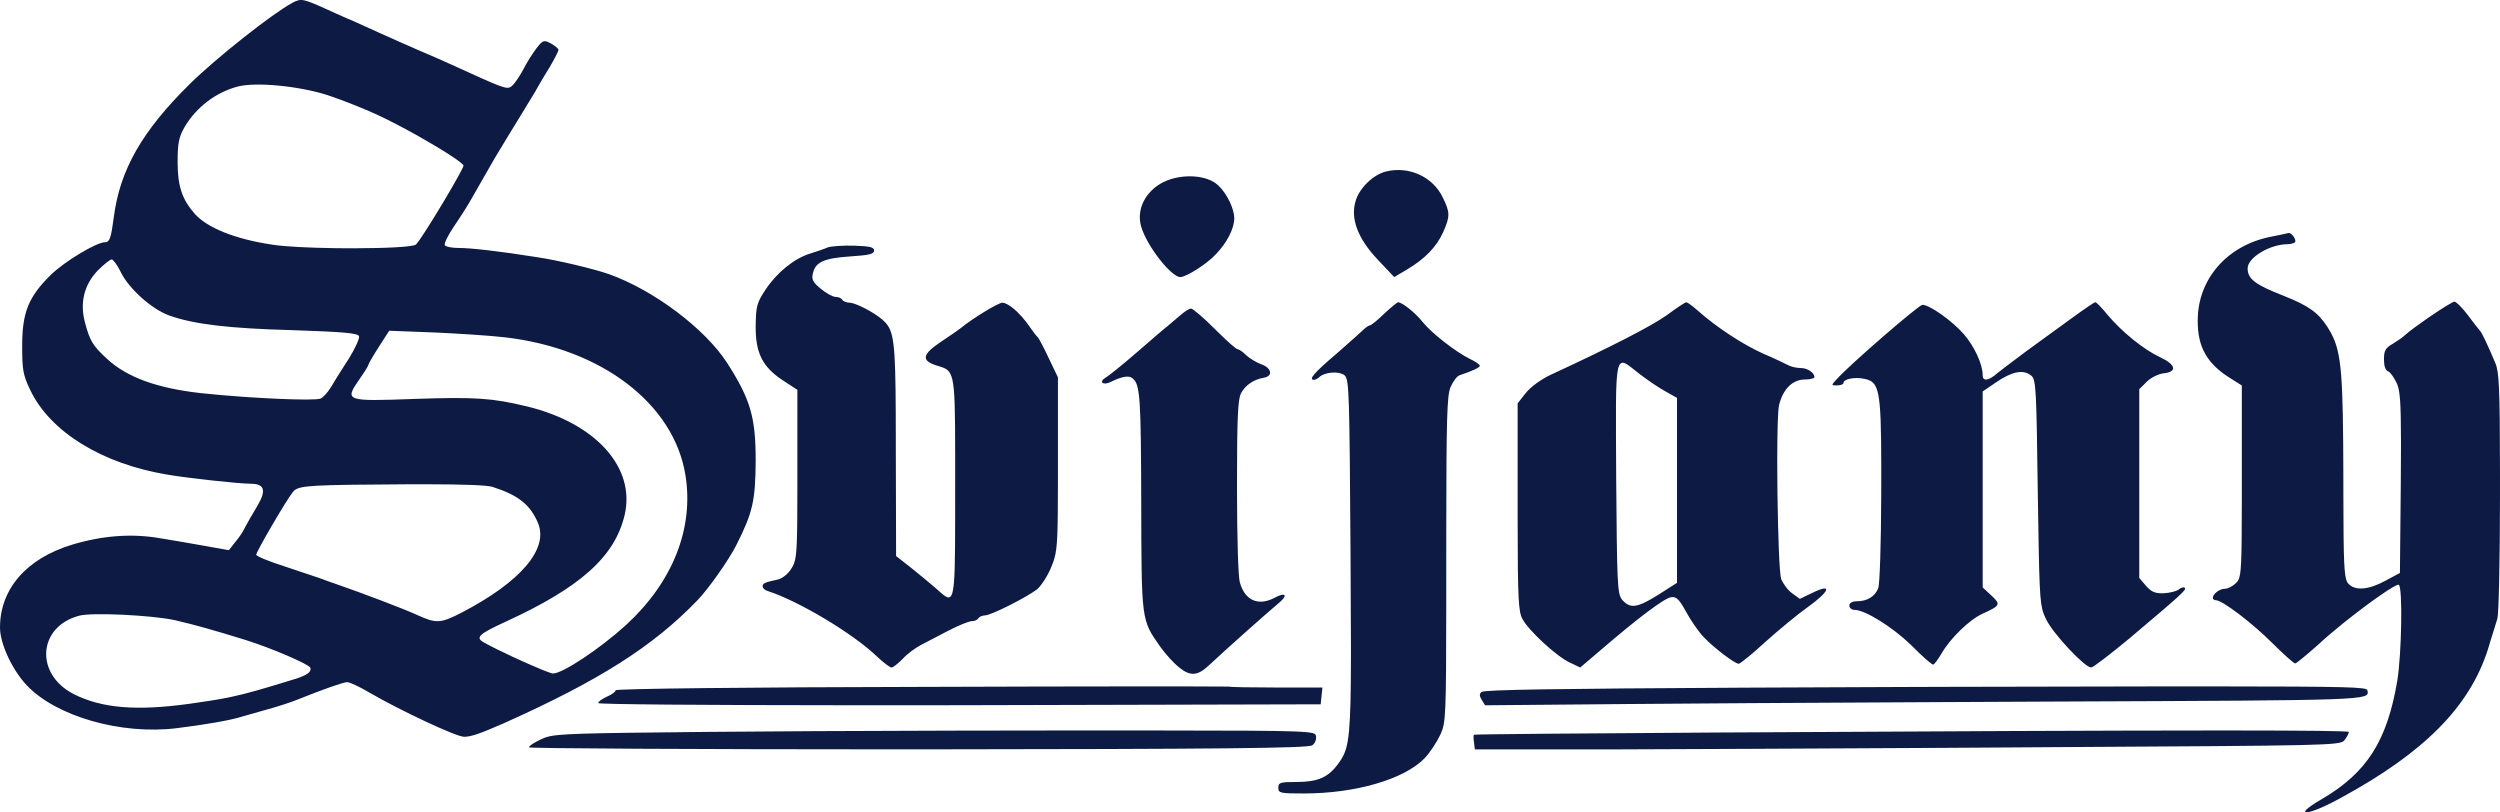 <svg height="129" viewBox="0 0 397 129" width="397" xmlns="http://www.w3.org/2000/svg"><path d="m363.419 37.005c.507-.091 1.336 1.14 1.013 1.459-.138.182-.737.319-1.244.319-2.81.046-6.265 2.143-6.265 3.83 0 1.687 1.198 2.599 5.758 4.377 3.915 1.55 5.436 2.645 6.91 4.924.179.28.345.554.499.832l.114.208c1.652 3.104 1.88 6.811 1.921 22.715l.001 1.822c0.0.146 0.0.291 0.0.434l.001.842c.015 10.584.123 12.85.632 13.706l.04.064c.014.02.028.04.042.059l.044.055.023.026c1.059 1.185 3.225 1.003 5.896-.456l2.303-1.231.138-14.18c.017-2.23.028-4.131.03-5.757l0-1.008c-.006-6.261-.166-8.008-.629-9.101-.415-.912-1.013-1.778-1.382-1.961-.461-.137-.691-.866-.691-1.915 0-1.368.23-1.824 1.382-2.462.737-.456 1.612-1.049 1.935-1.368.617-.571 2.075-1.644 3.574-2.678l.474-.325c1.814-1.235 3.564-2.332 3.829-2.332.276 0 1.29 1.003 2.165 2.189.875 1.185 1.704 2.234 1.843 2.371.322.274 1.336 2.462 2.487 5.198.597 1.394.72 3.961.735 17.125l.001.914c0.0.155 0.0.312 0.0.47l0 2.869c-.01 9.923-.191 18.449-.414 19.202-.184.62-.663 2.116-1.131 3.646l-.174.574c-.057.191-.114.38-.169.567-2.902 9.165-10.088 16.46-23.447 23.709-5.297 2.918-7.923 3.055-2.994.182 7.186-4.195 10.411-9.256 12.023-18.831.691-4.286.875-14.864.23-15.229-.36-.227-4.594 2.739-8.471 5.833l-.526.422c-1.395 1.127-2.717 2.252-3.763 3.229-1.843 1.641-3.501 3.009-3.685 3.009-.23 0-1.843-1.459-3.639-3.237-3.086-3.1-7.923-6.794-8.936-6.794-.276 0-.507-.182-.507-.365 0-.638 1.059-1.459 1.935-1.459.461 0 1.244-.41 1.75-.912.018-.018.036-.036.054-.055l.052-.055.05-.056c.057-.066.11-.135.159-.214l.041-.07c.48-.871.554-2.901.564-12.283l.001-.799c0-.136 0-.274 0-.413l0-17.425-1.658-1.049c-3.823-2.325-5.39-5.015-5.343-9.301 0-6.52 4.652-11.9 11.608-13.268 1.382-.274 2.672-.547 2.81-.593zm-141.397 10.995c.622 0 2.711 1.642 3.867 3.102 1.467 1.825 5.289 4.789 7.511 5.884.889.411 1.6.912 1.6 1.095 0 .274-1.156.821-3.2 1.505-.444.137-1.067 1.004-1.467 1.916-.537 1.315-.652 4.8-.665 23.003l-.001 1.195c-0.0.203-0.0.407-0.0.613l-.001 7.551c-0.0.221-0.0.44-0.0.656l-.001 1.886c-.01 17.032-.096 18.365-.837 20.031l-.054.12c-.009.02-.018.04-.028.061l-.058.124c-.533 1.14-1.644 2.828-2.489 3.695-3.244 3.33-10.978 5.565-19.111 5.565-3.778 0-4.089-.046-4.089-.912 0-.821.311-.912 2.889-.912 3.378 0 5.022-.73 6.578-2.828.192-.267.367-.516.527-.771l.104-.171c1.12-1.893 1.419-4.333 1.434-16.213l0-1.679c-.003-3.866-.03-8.635-.065-14.556-.169-25.393-.217-27.61-.908-28.316l-.044-.043c-.023-.021-.046-.04-.07-.059-.889-.639-3.156-.456-3.956.365-.267.228-.622.411-.8.411-.978 0-.044-1.095 3.556-4.151 2.133-1.87 4.133-3.649 4.444-3.968.311-.274.711-.547.889-.547s1.2-.821 2.222-1.825c1.067-1.004 2.089-1.825 2.222-1.825zm-41.594 68c.302 0.0.6 0.0.896 0l2.574.001c24.347.011 24.962.104 25.083.875.091.508-.137 1.154-.593 1.477-.593.462-14.424.6-62.581.646l-3.043-0c-32.606-.008-58.762-.144-58.762-.323 0-.231.867-.785 1.963-1.292.201-.096.396-.183.615-.261l.122-.042c1.809-.59 5.437-.651 25.373-.852 8.944-.093 24.137-.165 39.193-.202l1.77-.004c5.896-.014 11.732-.022 17.124-.024zm173.605-0c12.779.005 18.967.083 18.967.238 0 .175-.274.745-.64 1.228-.014.018-.027.036-.041.054l-.042.052c-.694.815-2.657.825-46.471 1.078-2.524.018-5.105.035-7.719.051l-1.572.01c-.525.003-1.051.007-1.579.01l-1.584.01c-.529.003-1.058.006-1.589.01l-1.592.009c-.266.002-.531.003-.797.005l-1.595.009c-20.468.118-41.024.203-50.708.237h-22.866l-.137-1.14c-.091-.614-.091-1.14 0-1.184.091-.088 17.332-.219 38.323-.351 36.381-.209 62.459-.32 78.936-.325zm-307.633-115.534c1.463-.776 1.646-.731 6.08 1.279.157.071.317.143.477.216l.48.217c1.116.504 2.171.978 2.562 1.12.459.208 2.138.95 3.853 1.738l.49.226c1.874.868 4.754 2.101 6.4 2.831 1.646.685 3.794 1.644 4.8 2.101 8.142 3.716 8.923 4.072 9.606 3.566l.062-.048c.052-.042.104-.089.161-.139.411-.365 1.234-1.598 1.783-2.648.549-1.096 1.509-2.557 2.057-3.288 1.006-1.279 1.143-1.324 2.286-.731.64.365 1.189.822 1.189 1.005 0 .228-.64 1.461-1.417 2.785-.154.248-.315.509-.477.775l-.324.534c-.592.982-1.156 1.947-1.439 2.481-.384.614-1.445 2.387-2.561 4.211l-.32.522c-.107.174-.213.347-.319.519-.106.172-.213.345-.32.519l-.483.786c-1.068 1.743-2.077 3.416-2.443 4.037-1.326 2.329-2.606 4.521-3.657 6.393-.503.913-1.737 2.877-2.743 4.338-1.006 1.461-1.691 2.877-1.554 3.105.137.274 1.143.457 2.194.457 1.92 0 6.4.502 12.434 1.461 3.383.502 9.097 1.872 11.429 2.694 7.177 2.557 15.269 8.676 18.789 14.11 3.703 5.799 4.526 8.585 4.526 15.526-.046 6.393-.457 8.219-3.109 13.471-1.189 2.329-4.434 6.941-6.126 8.676-7.131 7.398-15.68 12.786-30.766 19.544-3.749 1.644-5.211 2.146-6.309 2.146-1.234 0-10.194-4.201-15.04-7.032-1.554-.913-3.109-1.644-3.52-1.644-.594 0-3.84 1.142-7.817 2.74-1.326.548-3.383 1.187-5.714 1.827-1.143.32-2.56.731-3.2.913-1.874.594-5.897 1.279-10.331 1.827-8.823 1.096-19.154-1.872-23.817-6.804-2.331-2.466-4.251-6.621-4.251-9.178 0-6.119 4.206-10.959 11.429-13.151 4.846-1.461 9.554-1.827 14.126-1.005 1.417.228 4.434.731 6.674 1.142l4.114.731 1.006-1.279c.594-.685 1.326-1.781 1.6-2.42.32-.639 1.189-2.101 1.92-3.333 1.463-2.466 1.143-3.516-1.051-3.516-1.737 0-9.874-.868-13.303-1.461-10.377-1.735-18.56-6.804-21.714-13.425-1.143-2.375-1.28-3.196-1.28-7.032 0-5.297 1.006-7.763 4.526-11.233 2.194-2.146 7.269-5.206 8.64-5.206.731 0 .96-.731 1.371-3.881.96-7.58 4.48-13.745 12.069-21.234 4.16-4.11 13.303-11.325 16.274-12.877zm-18.743 97.994c-3.703-.776-13.074-1.233-15.086-.685-6.537 1.735-7.086 9.224-.914 12.421 4.48 2.283 10.011 2.74 18.514 1.553 2.485-.352 4.237-.618 5.884-.945l.546-.111c2.629-.551 5.169-1.303 10.256-2.871 1.92-.594 2.651-1.142 2.423-1.781-.183-.548-6.126-3.105-10.194-4.384-5.239-1.63-8.098-2.414-10.889-3.071zm322.236 10.54c.236 0.0.47 0.0.702 0l1.366.001c20.791.012 23.89.115 23.975.599l.02.094c.318 1.506.237 1.51-47.841 1.706-4.671.022-9.518.044-14.397.068l-2.442.012c-.814.004-1.629.008-2.444.012l-1.628.008-1.626.008c-19.492.098-38.254.205-47.2.292l-22.558.2-.504-.84c-.413-.64-.413-.96-.046-1.28.413-.36 12.058-.52 41.677-.68 7.994-.042 17.101-.08 26.237-.111l2.835-.009c.315-.001.63-.002.944-.003l1.886-.006c12.868-.039 25.347-.064 34.377-.07l1.296-.001c.212-0.0.422-0.0.629-0zm-163.161-0c.141 0.0.28 0.0.417 0l1.195.001c4.224.004 6.698.014 6.804.03.347.092 3.443.14 7.078.145l7.774 0-.138 1.31-.138 1.358-57.339.146c-2.638.004-5.22.007-7.74.008l-1.878.001c-.311 0-.621 0-.93 0l-3.657-0c-.3-0-.6-0-.898-0l-1.776-.001c-24.088-.015-40.506-.149-40.506-.347 0-.243.644-.679 1.379-1.019.782-.34 1.379-.776 1.379-1.019s21.198-.485 48.419-.534c13.289-.049 25.451-.073 34.331-.079l1.563-.001c.17-0.0.338-0.0.505-0zm2.411-60c.268 0 1.968 1.431 3.758 3.23l.359.358c1.607 1.592 3.056 2.872 3.264 2.872.224 0 .85.415 1.342.923.537.508 1.655 1.2 2.46 1.477 1.655.6 1.834 1.892.358 2.123-1.61.277-2.952 1.2-3.623 2.492-.477.94-.618 3.835-.626 13.824l-0 1.371c.006 7.692.184 13.848.447 14.799.805 2.907 2.952 3.83 5.547 2.446 1.7-.923 2.147-.415.716.784-1.924 1.615-7.962 6.968-11.183 9.967-1.745 1.661-2.952 1.754-4.652.369-.85-.646-2.237-2.169-3.087-3.369-2.997-4.292-2.952-3.922-2.997-23.073-.042-16.176-.166-18.526-1.329-19.472l-.075-.058c-.038-.028-.077-.055-.118-.082-.537-.369-1.7-.138-3.265.646-1.253.646-2.013.046-.895-.646.447-.231 2.684-2.03 4.921-3.969 2.281-1.984 4.473-3.876 4.965-4.245.447-.369 1.342-1.154 2.013-1.707.626-.554 1.387-1.061 1.7-1.061zm-127.337 3.523-1.646 2.557c-.914 1.416-1.646 2.694-1.646 2.831 0 .137-.64 1.187-1.417 2.283-2.423 3.516-2.331 3.562 8.869 3.151 9.463-.32 12.206-.137 17.691 1.187 10.926 2.648 17.28 9.681 15.543 17.215-1.554 6.667-7.04 11.553-19.017 17.033-4.16 1.918-4.754 2.466-3.337 3.242 1.064.602 2.849 1.479 4.676 2.326l.578.266c1.444.662 2.869 1.286 3.942 1.723l.409.164c.713.282 1.213.452 1.367.452 1.554 0 7.497-3.973 11.611-7.717 7.406-6.804 10.789-15.343 9.417-23.791-1.829-11.325-13.303-20.092-28.617-21.873-2.24-.274-7.314-.594-11.246-.776zm69.644-13.238c.506-.184 2.391-.322 4.138-.276 2.529.092 3.218.23 3.218.782s-.828.736-3.678.92c-4.184.276-5.609.874-6.023 2.621-.276 1.012-.046 1.471 1.241 2.529.828.69 1.885 1.287 2.345 1.287.414 0 .92.184 1.057.46.138.23.69.46 1.149.46.965 0 3.862 1.517 5.195 2.667.182.161.349.318.502.482l.1.111c.065.075.128.152.188.232l.088.122.084.128c1.068 1.704 1.192 5.028 1.2 18.108l0 1.553.046 16.828 2.345 1.839c1.287 1.012 3.08 2.529 4 3.31 2.845 2.552 3.025 3.163 3.034-11.3l.001-6.963c0-.177 0-.352 0-.525l0-2.456c-.007-13.912-.185-13.295-3.081-14.206-2.345-.782-2.115-1.747.828-3.724 1.471-.966 2.85-1.931 3.126-2.161 1.839-1.517 5.977-4.046 6.621-4.046.965.046 2.759 1.563 4.23 3.678.598.874 1.241 1.701 1.425 1.839.138.138.92 1.609 1.701 3.264l1.471 3.081-.001 15.939c-.006 8.827-.068 11.096-.563 12.813l-.048.16c-.033.106-.067.21-.103.314l-.056.156c-.01.026-.019.052-.029.079l-.06.159c-.061.16-.127.324-.198.497-.552 1.379-1.609 2.989-2.253 3.54-1.701 1.287-7.31 4.138-8.276 4.138-.414 0-.92.23-1.057.46-.138.276-.644.46-1.057.46s-2.023.644-3.54 1.425c-.357.184-.739.383-1.128.586l-.584.306c-1.069.561-2.107 1.109-2.702 1.407-.92.46-2.299 1.471-2.988 2.253-.736.736-1.517 1.379-1.793 1.379-.23 0-1.287-.782-2.299-1.747-3.77-3.632-12.459-8.828-17.333-10.391-.46-.138-.828-.46-.828-.736 0-.506.322-.644 2.437-1.103.736-.184 1.655-.92 2.161-1.793.135-.213.251-.417.349-.655l.044-.113c.459-1.23.519-3.464.526-12.009l.001-15.547-2.253-1.471c-3.31-2.161-4.414-4.414-4.368-8.69.046-3.127.184-3.678 1.563-5.747 1.793-2.713 4.552-4.966 7.126-5.747 1.011-.322 2.253-.736 2.759-.966zm136.298 8.718c.12-.03.513.227 1.001.61l.275.22c.188.154.385.32.582.492 2.972 2.645 7.151 5.38 10.402 6.839 1.811.775 3.622 1.641 4.04 1.869.464.228 1.3.41 1.904.41 1.068 0 2.183.73 2.183 1.459 0 .182-.697.365-1.532.365-1.95 0-3.483 1.55-4.086 4.058-.195.828-.282 4.228-.289 8.378l-0.0.869c.001 1.317.01 2.694.025 4.077l.011.922c.084 6.298.302 12.462.577 13.34.279.73 1.022 1.778 1.718 2.28l1.254.912 2.09-1.003c3.111-1.505 2.693-.228-.789 2.28-1.625 1.14-4.644 3.648-6.78 5.563-.836.766-1.642 1.474-2.323 2.047l-.33.275c-.849.702-1.449 1.143-1.573 1.143-.604 0-3.854-2.462-5.526-4.195-.836-.866-2.09-2.69-2.833-4.058-1.068-1.961-1.532-2.417-2.322-2.325-1.068.091-5.34 3.328-11.331 8.481l-3.158 2.69-1.625-.775c-2.043-.912-6.501-5.016-7.523-6.885-.658-1.12-.777-3.134-.788-15.531l-.001-.892c-0-.152-0-.305-0-.459l-0-17.406 1.254-1.596c.789-1.003 2.415-2.189 3.947-2.918 9.38-4.332 16.067-7.751 18.482-9.484 1.532-1.14 2.926-2.052 3.065-2.052zm65.016-.001c.138 0 1.013.868 1.888 1.965 2.302 2.742 5.802 5.576 8.38 6.764 2.532 1.188 2.763 2.331.506 2.559-.783.091-1.98.686-2.625 1.325l-1.197 1.188v29.982l1.059 1.234c.875 1.005 1.473 1.234 2.855 1.188.921-.046 2.026-.32 2.348-.594.368-.32.783-.411.967-.274.003.004.007.008.01.012l.017.025c.204.327-.53 1.01-8.822 8.007-3.039 2.514-5.756 4.616-6.078 4.616-1.013 0-5.94-5.256-7.091-7.541-.055-.114-.108-.223-.158-.329l-.059-.126c-.067-.145-.129-.287-.187-.431l-.048-.125c-.661-1.759-.698-4.226-.93-19.237-.214-16.109-.269-17.83-.979-18.507l-.047-.042c-.04-.034-.081-.066-.125-.098-1.243-.914-2.993-.548-5.525 1.188l-2.072 1.417v31.125l1.381 1.28c1.519 1.417 1.427 1.6-1.381 2.879-2.072.914-5.157 3.931-6.492 6.261-.599 1.005-1.197 1.828-1.381 1.828-.23 0-1.796-1.371-3.499-3.108-3.039-2.925-7.321-5.576-8.979-5.576-.46 0-.829-.32-.829-.686 0-.411.46-.686 1.197-.686 1.658 0 2.901-.777 3.407-2.102.222-.574.445-7.112.46-14.679l.001-.814c.003-.96.005-1.866.005-2.723l-0-1.248c-.012-12.242-.375-13.305-2.722-13.763-1.473-.32-3.269.046-3.269.64 0 .229-.46.411-1.013.411-.967 0-.967 0-.092-.96 2.072-2.331 13.077-11.837 13.629-11.837 1.151 0 4.697 2.514 6.584 4.662 1.658 1.92 2.993 4.753 2.993 6.536 0 1.005.967.868 2.348-.366.608-.483 2.357-1.815 4.117-3.124l.479-.356.238-.176c2.026-1.463 5.157-3.748 7.045-5.119 1.888-1.371 3.545-2.514 3.684-2.468zm-265.017 28.898h-1.25c-.712.001-1.453.004-2.222.008-14.603.087-16.719.173-17.601 1.038l-.056.058-.054.06-.026.031c-.461.548-1.827 2.758-3.124 4.964l-.322.55c-1.278 2.194-2.405 4.244-2.405 4.486 0 .228 2.103 1.096 4.709 1.918 1.463.496 2.911.977 3.977 1.332l.381.127c.603.201 1.039.348 1.219.413.503.183 1.554.594 2.286.822 4.617 1.598 10.834 3.973 12.937 4.932 3.109 1.416 3.749 1.37 7.131-.365 9.371-4.886 13.806-10.092 12.114-14.201-1.234-2.922-3.109-4.429-7.223-5.754-.851-.27-4.517-.41-10.471-.419zm192.572-17.544c-4.04-3.146-3.761-4.286-3.669 16.597.131 16.33.18 18.276.879 19.209l.069.087c.024.028.048.056.073.083 1.254 1.368 2.368 1.185 5.712-.912l2.926-1.869v-29.364l-1.857-1.049c-1.022-.547-2.879-1.824-4.133-2.781zm-242.581-18.157c-.274 0-1.28.822-2.24 1.781-2.149 2.283-2.834 5.069-2.011 8.219.777 2.922 1.234 3.699 3.52 5.799 3.154 2.922 7.954 4.658 14.903 5.434 2.019.218 4.319.415 6.607.576l.762.052c3.422.229 6.741.374 8.962.386l.475.001c1.14-.004 1.919-.05 2.166-.147.411-.137 1.189-1.005 1.737-1.918.355-.62 1.016-1.681 1.711-2.772l.381-.596c.254-.396.506-.787.742-1.152.96-1.598 1.691-3.151 1.554-3.47-.183-.502-2.514-.685-10.469-.959-10.377-.274-15.817-.959-19.657-2.329-2.789-1.005-6.4-4.247-7.68-6.85-.549-1.142-1.234-2.055-1.463-2.055zm202.314-13.955c3.681-.918 7.497.826 9.068 4.132 1.167 2.387 1.167 2.984.045 5.509-1.033 2.295-2.873 4.224-5.746 5.922l-2.02 1.194-2.559-2.709c-3.277-3.443-4.444-6.657-3.546-9.457.628-2.02 2.783-4.086 4.759-4.591zm-35.293 1.673c2.901-1.424 7.027-1.157 8.749.578 1.36 1.29 2.493 3.693 2.493 5.161 0 1.602-1.133 3.871-2.901 5.695-1.36 1.513-4.715 3.648-5.667 3.648-1.451 0-5.349-4.983-6.211-8.009-.816-2.714.68-5.651 3.536-7.075zm-132.689-13.792c-4.526-1.461-11.474-2.146-14.354-1.37-3.429.913-6.491 3.242-8.366 6.347-.96 1.69-1.143 2.557-1.143 5.708 0 3.79.731 5.891 2.743 8.174 2.011 2.238 6.491 4.018 12.389 4.886 1.977.302 5.751.48 9.665.538l.784.01c.523.006 1.047.009 1.568.011l.778.001c5.032-.006 9.554-.212 9.925-.605.488-.465 2.432-3.542 4.224-6.53l.368-.616c1.581-2.657 2.951-5.094 2.951-5.365 0-.409-3.364-2.553-7.14-4.68l-.584-.327c-1.954-1.087-3.977-2.146-5.671-2.939-2.103-1.005-5.806-2.466-8.137-3.242z" fill="#0d1a44"/></svg>